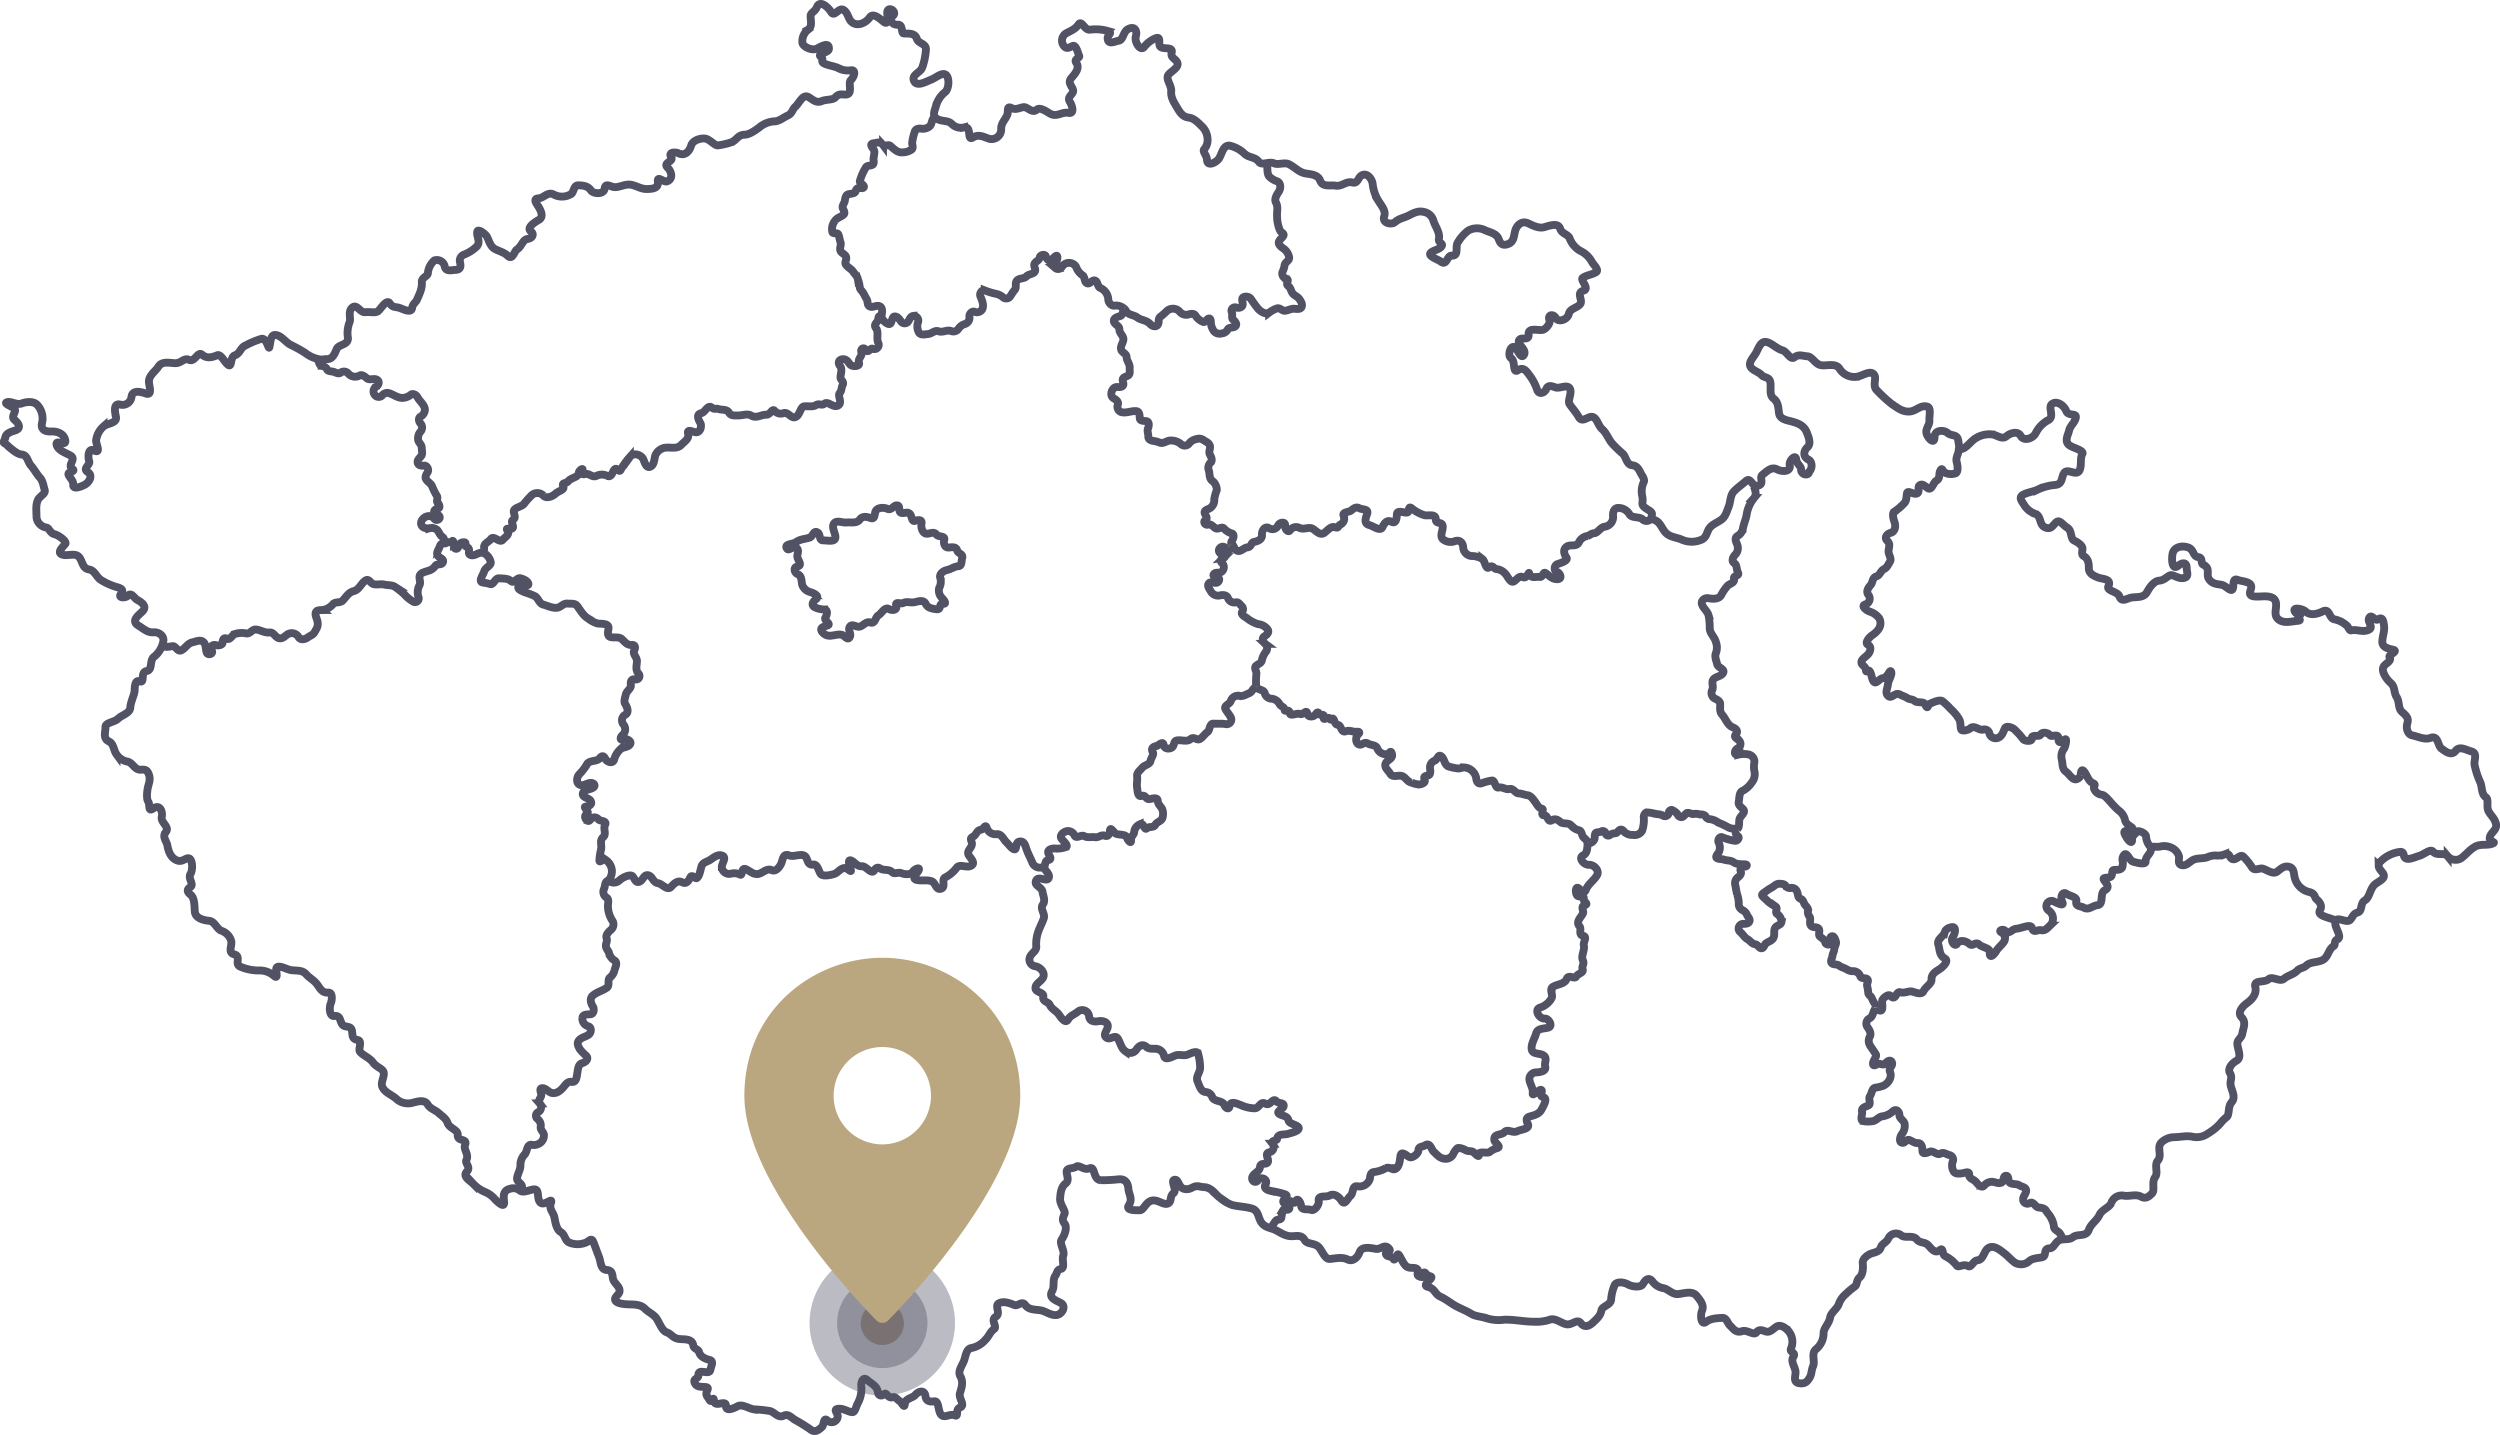 <svg xmlns="http://www.w3.org/2000/svg" width="635.917" height="364.993" viewBox="0 0 635.917 364.993">
  <g id="mapa" transform="translate(-1165.069 -2798.874)">
    <circle id="Ellipse_2" data-name="Ellipse 2" cx="5.5" cy="5.5" r="5.5" transform="translate(1384 3130)" fill="#baa67f" opacity="0.932"/>
    <circle id="Ellipse_3" data-name="Ellipse 3" cx="11.5" cy="11.5" r="11.5" transform="matrix(0.883, -0.469, 0.469, 0.883, 1373.947, 3130.619)" fill="#525265" opacity="0.387"/>
    <circle id="Ellipse_4" data-name="Ellipse 4" cx="18.5" cy="18.5" r="18.5" transform="matrix(0.883, -0.469, 0.469, 0.883, 1364.48, 3127.725)" fill="#525265" opacity="0.387"/>
    <g id="Kresba_1" data-name="Kresba 1" transform="translate(1569 3030.633)">
      <g id="Group_848" data-name="Group 848" transform="translate(-403 -230.759)">
        <g id="Country">
          <path id="Czechia" d="M215.864,8c-.416-.006-.78.226-1.014.832-.373.965-1.321,1.3-1.538,1.944-.269.8.635,2.988-.714,3.774a3.747,3.747,0,0,0-1.435,3.2c-.006,1.149,2.488,2.241,3.706,1.614.885-.456,3.148-1.868,3.049.053-.057,1.107-3.08,1.139-2.092,2,.63.551.391.543.4,1.166.017.856,2.6,1.1,3.865,1.64a5.336,5.336,0,0,0,3.372.668c1.467-.25.911,1.689.03,2.491-.831.757.744,3.743-1.447,3.676-1-.031-1.636-.258-2.5.718-.622.7-2.372.469-3.474.945-1.373.593-2.28-.41-3.33-1.025-1.478-.866-2.334,1.531-3.372,2.442-.738.647-.782,1.746-1.917,2.244-1.236.543-2.161,1.537-3.7,1.511a6.5,6.5,0,0,0-3.588,1.553c-1.091.8-2.511,1.813-3.759,1.826-1.66.018-2.052,1.524-3.379,1.944a18.438,18.438,0,0,1-3.4.775c-.721.058-2.057-1.563-3.136-1.728-1.3-.2-3.226.473-3.6,1.728-.447,1.5-1.565,2.759-3.186,2.024-.883-.4-2.733-.365-1.895.991.685,1.109-2.232,1.346-.915,2.635,1,.977,1.5,2.905-.178,3.5-.812.289-2.516-1.593-2.309.061.219,1.744-1.376,1.839-2.7,1.883-1.521.05-2.639-.781-4.029-1.074-1.669-.353-3.306.893-4.689.528-.929-.245-1.96-.961-2.126.437-.187,1.562-2.855,1.364-3.463.475-.814-1.191-2.06-1.282-3.258-1.306-1.122-.022-1.083,1.608-1.724,2.157a4.424,4.424,0,0,1-4.4.232c-1.576-.925-2.611.848-3.979.923-1.21.066-.789.9-.315,1.629.535.819,1.978,2.96.4,3.85-.981.554-3.243,1.976-2,2.935.95.735.3,1.758-.873,1.914-1.234.164-1.469,1.906-2.677,2.673-.749.476-1.082,2.845-2.4,1.58-.905-.871-2.182-1.142-3.193-1.69-1.183-.641-1.475-2-2-3.049-.411-.828-2.286-2.146-2.491-1.435-.352,1.219,1.008,2.586-.19,3.865a9.726,9.726,0,0,1-3.1,2,1.63,1.63,0,0,0-1.094,2.066c.178.834.209,1.8-1.124,1.853-1.214.049-2.595.564-2.84-1.074a2.037,2.037,0,0,0-2.612-1.321,5.039,5.039,0,0,0-1.625,3.216c-.019.852-1.651,1.087-1.538,2.366.136,1.536-.638,3.007-1.2,4.332-.351.833-1.1,1.055-1.268,2.157-.239,1.6-2.63.071-3.592-.106-.881-.162-1.407-.077-2.066-1.033-.84-1.219-2.162,1.229-2.988,1.952-.632.553-2.172.132-3.227.273-1.438.192-2.192-2.34-3.455-1.075-1.046,1.048-.149,2.773-.619,3.71A7.688,7.688,0,0,0,95.575,93c.068,1.844-2.349,1.512-2.878,2.795-.452,1.1-1.015,2.549-2.369,2.552s-1.027.256-2.309,0a8.4,8.4,0,0,1-3.4-1.64,38.723,38.723,0,0,0-3.767-2.066c-1.3-.77-2.41-2.491-3.9-2.43-1.171.048-1.094,2.312-1.386,3.159-.206.6-.654-2.453-2-2.187a22.836,22.836,0,0,0-4.063,1.7c-1.269.527-1.372,2.061-2.677,2.491-1.25.411-.716,3.069-1.644,2.495s-1.9-2.895-2.859-2.5c-1.282.523-2.623.909-3.831-.137-1.146-.991-1.832,1.985-3.334,1.3-1.3-.593-1.988.865-3.463.851-1.4-.013-3.382-.615-4.325.862-.794,1.245-2.353,2.172-2.419,3.755-.041,1,1.038,3.717-.782,3.1-1.338-.452-3.372-.963-3.645.8A2.3,2.3,0,0,1,37.6,109.9c-1.746-.406-1.294,1.956-1.044,3.106.372,1.714-2.185,1.612-3.151,2.464a5.679,5.679,0,0,0-1.891,3.558c-.05,1.026,1.41,3.463-.581,2.544-1.548-.715-1.493,1.9-1.173,2.768.333.906-1.789,1.82-.365,2.734s.343,2.681-.9,3.3c-.878.436-2.853,1.235-2.795-.049.064-1.4-1.567-2.311-1.166-2.946.266-.421,1.869-.458.919-1.147-1.37-.993,1.254-2.442-.562-3.417-1.219-.655-3.081-1.295-3.413-2.643-.4-1.623,2.612.708,2.168-1.28-.359-1.608-2.029-2.2-3.562-2.134-1.553.068-2.777-.515-2.293-2.267a5.144,5.144,0,0,0-1.12-4.359c-.9-1.167-2.856-.958-4.029-.524-1.333.493-2.638-.552-3.66-.334-1.282.273.991,1.061,1.61,1.549,1.052.829-1.018,2.012.213,3.007.827.669,1.838,2.035.243,2.612-.933.338-2.6.7-2.643,1.982-.742,1.778-.463.717.881,2.221.67.5,2.122,1.9,3.262,1.967,1.5.095,1.543,1.849,2.354,2.768.854.968,1.5,2.209,2.385,3.193.694.772.823,2.033,1.139,3.007.34,1.05-1.278,1.615-1.716,2.6-.622,1.393-.342,2.825-.368,4.169a2.954,2.954,0,0,0,2.544,2.848c.7.122.94,1.424,2,1.674,1.1.258,3.03,1.729,2.855,2.354-.113.405-2.378,2.15-1.014,2.776s3.388-.515,4.446.68c.876.989.838,2.891,2.472,3.155s1.886,2.014,3.227,2.772a16.135,16.135,0,0,0,3.6,1.64c.973.271,2.362.6,1.363,1.838-.849,1.051,1.151,1.1,1.739.456.912-1,1.668.647,2.362,1.021,1.095.591,2.673,1.637,1.375,2.95-.92.931-3.094,2.39-1.025,3.626,1.164.7,2.292,1.828,3.812,1.7,1.487-.124,2.988,1.054,2.426,2.658a6.526,6.526,0,0,1-2.153,3.474c-1.409.91-.341,3.446-2.028,3.729-1.655.278-.354,3.108-1.682,2.616-1.375-.51-1.293,1.582-1.356,2.442-.076,1.054-1,2.723-1.1,4.264-.1,1.42-2.159,1.846-3.129,2.81-.919.914-3.238.952-3.186,2.123.058,1.282-.764,2.859.926,3.668,1.191.57,1.144,2.244,1.891,3.258a4.167,4.167,0,0,0,2.707,1.826c1.443.253,1.865,2.186,3.478,2.081,1.017-.066,1.571-.034,2.028,1.166.557,1.465-.12,2.489-.323,3.827-.167,1.1-.247,2.536.178,3.129.528.734-.154,2.733,1.257,1.75,1.71-1.191,2.474.781,2.183,2.115-.328,1.507,2.111,2.525,1.037,3.862-1,1.239.191,2.292.4,3.44.276,1.522.883,3.3,2.643,3.843,1.141.354,2-.688,2.734-.608,1.039.114,1.142,2.968.5,3.987-.743,1.18,1.023,2.642-.061,3.36-1.008.668-.725,1.272.106,1.948.988.8.95,2.794,1.044,4.237.112,1.711,2.207,2.245,3.607,2.377,1.511.143,1.852,1.963,3.182,2.559a3.762,3.762,0,0,1,2.506,2.707c.147,1.272-.914,2.832.771,3.288,1.823.494-.055,2.494,1.523,3.117a11.916,11.916,0,0,0,4.56.972,5.58,5.58,0,0,1,3.9,1.268c1.219,1.141.647-.782.661-1.572.028-1.534,2.564-.013,3.645.182,1.4.254,2.912-.128,3.994,1.1.871.986,2,1.486,2.81,2.608.637.886,1.262,2.177,2.753,2.035,1.251-.119.988,2.033.706,2.654-.461,1.016-.427,3.467.869,3.3,1.7-.219,1.344,1.444,2.123,2.259.7.736,2.034.095,2.343,1.4.259,1.093-.147,2.15,1.473,2.445,1.255.229.135,2.306.547,2.916.644.954,2.541,1.607,3.4,2.855.631.915,1.819,1.281,2.43,2,.9,1.064-.71,2.874-.076,4.207.7,1.477,2.442,1.962,3.615,3.068a4.417,4.417,0,0,0,4.215.877c1.191-.288,2.909-.867,3.732.554.571.987,1.923,1.349,2.757,2.115s1.87,1.364,2.267,2.536c.462,1.365,2.653,1.7,2.567,2.984-.129,1.925,2.618.708,1.845,2.666-.412,1.044,1.079,2.373.361,3.736-.452.858,1.193,1.8.137,2.935-1.223,1.311.8,2.323,1.549,3.076a8.725,8.725,0,0,0,3.292,2.225,6.8,6.8,0,0,1,2.293,1.766c.691.673,2.583,2.573,2.309.486-.184-1.4-.2-2.752,1.519-3.159a2.656,2.656,0,0,1,2.552.486c.932.636,2.413-.249,3.52-.334,1.587-.122.6,2.329,1.64,3.341,1.064,1.038,3.289-1.6,2.688.133-.558,1.617.621,2.291.888,3.653.247,1.26.5,3.057,1.606,3.721,1.222.735.963,2.251,2.343,2.749a5.563,5.563,0,0,0,4.264-.156c.554-.288,1.223-1.2,1.663-.133.528,1.286.959,2.582,1.466,3.858.484,1.217.342,3.237,1.974,3.337,1.448.09,1.393,1.141,1.572,2.157.22,1.252,1.846,1.991,1.678,3.315-.088.7-1.022,1.216-1.128,1.834-.208,1.215,2.292,1.411,3.5,1.443,1.461.039,3.027,0,4.12,1.132.909.941,2.252,1.4,3,2.582s1.354,2.981,2.483,3.387c1.3.467,1.5,1.453,3.117,1.693,1.245.185,3.391-.207,3.668,1.656.131.883,1.3.994,1.435,1.576.306,1.3,1.565,1.805,2.768,2.126,1.1.295.314,1.583.159,2.453-.29,1.636-3.152-.6-3.072,1.507.033.862-1.635.738-.79,2.119.9,1.475,3.867.022,3.068,1.64-.592,1.2.007,1.469.494,2.343.686,1.234,1.055-1.2,1.208.285.2,1.924,3.089-.435,3.045,1.337-.04,1.592,2.15.5,3.03.046,1.109-.578,2.8.624,4.036.816a36.247,36.247,0,0,1,4.139.433c1.251.345,2.044,1.907,3.558,1.162,1.009-.5,1.8.428,2.7,1.033a44.714,44.714,0,0,1,3.972,2.449c1.174.974,2.1.2,2.965-.566.582-.516.356-2.662,1.424-1.663a1.537,1.537,0,0,0,2.6-1.234c-.112-.784-1.248-1.688.273-1.762,1.393-.067,2.591.931,3.531.858.617-.047.851-1.356,1.242-2.145a7.632,7.632,0,0,0,.968-4.226c-.178-1.229.421-2.771,1.5-1.788,1.058.96,2.507,1.468,2.715,3.14.075.6.691,1.236,1.648.4.548-.477.926,1.2,2.031.843.834-.273,1.262.658,1.785.926.586.3,1.29,2.145,1.375.775.089-1.434,1.978-1.48,2.612-2.248.9-1.093,2.43-1.422,2.639.262.145,1.167.937,1.52,2.221,1.317,1.248-.2.936,2.409,1.712,3.338.94,1.125,2.219-.329,3.573.247,1.008.428.014-1.521,1.28-2.016,1.492-.584-.441-2.275,0-3.695.42-1.363.924-2.8.064-4.3-.678-1.181.434-2.6.919-3.8.463-1.154.569-3.185,1.974-3.345a6.343,6.343,0,0,0,3.52-2.107c.87-.827,1.14-1.971,2.195-2.711.875-.614-.984-2.273.429-3.136,1.339-.818-.355-2.737.74-3.376,1.215-.709,2.789-.063,4.032.414.909.349,1.867-1.22,2.76.019.915,1.268,2.536,1.079,3.938,1.333,1.341.243,2.737,1.5,4.257,1.131,1.127-.272,2.229-2.131.911-2.947-1.144-.708-3.371-1.232-2.29-3.11.671-1.165.009-2.8.824-3.926.508-.7.287-1.435,1.424-1.7,1.087-.258.161-2.357.566-3.372.472-1.183-1.082-3.129-.414-4.086.766-1.1,1.506-3.1.767-4.033-.722-.913-.428-1.595-.03-2.464.374-.818-1.237-2.442-1.124-3.919.1-1.342.231-2.952,1.4-3.85.957-.736.339-1.907.266-2.851-.1-1.294,1.556-.795,2.43-1.432.781-.569,1.911,1.017,3.368.429,1.575-.635.807,2.9,2.92,3.019a40.386,40.386,0,0,0,4.648-.243c1.583-.086,2.232.967,2.339,2.43.1,1.376,1.152,2.582.14,4.12-.993,1.511,1.866,1.3,2.738,1.337,1.036.047,1.533-2.2,3.2-2.48,1.593-.264,3.157,1.5,4.215.611.723-.611.211-1.713,1.192-2.495,1.029-.82-.991-3.3.346-3.4,1.008-.081.9,2.056,2.438,2.347,1.8.341,2.125-1,3.778-.646s1.554.01,2.665.627,1.589,1.571,2.582,2.255a9.779,9.779,0,0,0,3.125,1.853c1.618.39,3.327.415,4.936.873,1.748.5,1.612,2.231,2.4,3.451.945,1.471,2.439,1.427,3.717,2.069,1.223.615,2.33,1.47,3.831,1.534,1.225.052,2.7-.522,3.516.957.679,1.231,2.561.622,3.683,1.906.859.983,1.5,3.038,2.768,2.924,1.517-.136,3.057-.57,4.549.156,1.236.6,2.478-.48,2.988-1.872.583-1.589,2.777-1.074,4.165-.843,1.186.2,2.111-1.3,3.2-.209,1.182,1.189-1.321.748-.528,1.773.43.556,1.388.218,1.777,1,.347.7.854-1.206,1.151-1.185.47.034,1.07,2.074,2,2.943.958.893,2.212.155,2.908.843.611.6-.662,1.575.839,1.955,1.2.3.422-.859.775-1.063.532-.309.53.655,1.636.889,1.506.318-2.493,2.27-.509,2.726,1.744.4,1.695,1.83,3.178,2.495,1.346.6,2.595,1.66,3.96,2.4,1.261.683,2.565,1.152,3.858,1.944,1.255.769,2.82.668,4.184,1.219a10.314,10.314,0,0,0,4.237.277c2.472-.058,4.96.5,7.389.516a10.933,10.933,0,0,0,4.154-.513c1.259-.5,2.67.718,4.006,1.116,1.629.486,2.874-1.524,3.877-.251,1.022,1.3,2.233.715,3.19-.224.918-.9,1.809-1.569,2.085-3.057.2-1.074,2.49-1.291,2.46-2.855a11.49,11.49,0,0,1,.813-3.357c.322-1.124,2.273-1.042,3.527-.315.953.552,3.174.819,3.687-.057.623-1.063,1.461-2,2.476-.748a4.245,4.245,0,0,0,2.825,1.728c1.193.218,2.239,1.695,3.846,1.488,1.4-.18,3.467-.877,4.553.44.874,1.062,2.027,2.412,1.375,3.854-.438.968-.336,3.886,1.116,2.749,1.062-.832,2.768-.918,4.1-.972,1.027-.041,1.335,1.419,1.895,1.929.789.718,1.486,2,3.087,1.451,1.278-.436,3,1.161,3.63.342.824-1.076,1.715-.417,2.529-.228,1.142.265,1.988-1.047,2.855-1.39.89-.352,2.158.413,2.95,1.447a4.263,4.263,0,0,1,.52,4.139c-.589,1.248,1.413.918.52,2.309-.7,1.086.557,2.619.6,3.74s-.758,2.676,1.044,2.9c1.549.193,2.065-.633,2.628-1.583.406-.686.363-1.819.782-2.741.574-1.263-.545-3.244.733-4.34a5.214,5.214,0,0,0,1.94-4.082c.03-1.316,1.414-2.48,1.655-3.96.212-1.3,1.74-2.161,2.195-3.383a5.765,5.765,0,0,1,1.8-2.609,18.014,18.014,0,0,1,2.24-1.88c.706-.43.428-1.618,1.23-2.3.863-.734.992-2.3.847-3.683-.115-1.1,1.2-2.056,1.978-2.373.93-.378,2.248-.435,2.631-1.667.291-.937,1.364-1.169,1.9-2.21a2.118,2.118,0,0,1,3.3-.813c1,.805,2.975-.168,3.888.98.815,1.024,1.854.633,2.734,1.329.818.648,1.759,2.6,3.216,1.4.9-.736.46,1.145,1.34,1.572a8.531,8.531,0,0,1,2.958,2.43c.407.542,1.719-.547,2.795.08.93.542,1.241-1.348,2.51-1.477,1.6-.163,1.514-2.658,2.984-3.254,1.279-.519,2.674.655,3.736,1.469s1.781,1.766,2.848,2.472a3.136,3.136,0,0,0,3.311-.262c.914-.983,2.237-.876,3.5-1.181,1.307-.316.1-2.21,1.971-2.282,1.013-.039,1.324-1.537,2.415-2.039,1.063-.489,2.457.045,3.5-.809,1.124-.916,3.324.06,3.983-1.83.538-1.541,2.067-2.356,2.726-3.824.591-1.316,2.465-1.833,2.984-2.981a2.808,2.808,0,0,1,3.387-1.864c1.432.158,2.9-.489,4.207.224s2.158-.2,2.795-.851c.76-.777-.151-2.878.775-4.116.866-1.158-.3-3.037.683-4.207,1.153-1.369-.3-3.287.851-4.556a4.742,4.742,0,0,1,3.311-1.4c1.6-.025,3.21-.449,4.648-.118a4.92,4.92,0,0,0,3.934-.82,13.281,13.281,0,0,0,3.174-2.582,8.666,8.666,0,0,1,1.595-1.591c.766-.61.249-2.621,1.253-3.767,1.138-1.3.047-2.908-.235-4.3-.236-1.164.53-1.938-.175-3.129-.619-1.046.348-2.422,1.633-3.129,1.52-.837.289-2.927.243-4.313-.037-1.1,1.077-1.427,1.264-2.616.225-1.429,1.067-2.824-.2-4.15-1.072-1.121.089-2.631,1.28-3.508s2.677-2.2,2.214-4.245c-.422-1.861,2.266-.939,3.394-1.929.977-.856,2.828.8,3.9-.1,1.1-.93,2.388-1.035,3.394-2.077.685-.71,1.594-.612,2.312-1.3,1-.959,2.809-.731,4.116-1.382,1.459-.727,1.481-2.762,2.814-3.543.549-.321-.008-1.307.911-1.7,1.452-.622-.673-2.857-.486-4.374.222-1.8,2.842.373,3.767-.588.7-.729.716-1.553,1.944-1.906s.568-2.346,1.8-3.064c1.2-.7,1.277-2.763,2.385-3.9.881-.9,2.857-1.452,2.4-2.688-.241-.657-1.243-1.349-1.257-2.191a1.47,1.47,0,0,1,.5-1.154,8.572,8.572,0,0,1,4.222-2.293c.877-.137,1.441-.388,1.678.778.349,1.717,2.692.447,3.854.137,1.186-.317,2.894-1.9,3.55-1.113,1.017,1.221,2.853.082,3.744,1.181a2.656,2.656,0,0,0,3.417.52c1.28-.939,2.133-2.146,3.569-2.954,1.46-.821,3.125-.167,4.519-.813.906-.42-.9-.36-.809-1.4.128-1.416,2-1.989,1.58-3.63-.369-1.449-1.336-2.1-1.895-3.182-.59-1.148.129-2.963-.657-3.516-1.2-.842-.907-2.582-1.42-3.793a20.833,20.833,0,0,1-1.469-4.473c-.211-1.192.9-2.984-.873-3.436-1.236-.314-2.92-1.453-3.922-.148-1.125,1.465-2.683.1-3.6-.535-1.027-.719-.787-3.492-2.821-2.73-1.491.558-3.164-.358-4.629-.646-1.229-.241-1.632-1.895-1.238-3.125.441-1.377-.516-2.051-1.435-2.912-.944-.884-.555-2.58-1.306-3.729-.77-1.177-.3-2.49-1.511-3.565-.908-.805-2.429-2.766-1.842-4.059.438-.965,2.233-1.41,1.538-2.555-.315-.519,2.5-1.51.851-1.861-1.189-.252-2.753-.575-2.673-2.157.069-1.371.646-2.66.425-4.04-.139-.866-.242-2.354-1.561-1.481-.775.513-1.675-1.649-2.248-.3-.441,1.035,1.4,2.357-.254,3.007-1.451.57-2.851-.23-4.226.061-.63.133-.682-.873-1.31-1.314a6.562,6.562,0,0,0-3-1.485c-1.427-.228-1.142-2.927-3.007-2.009-1.319.65-3.164,1.129-4.317.03-.773-.737-3.7-1.326-2.628.2.309.438,1.937.292,1.006.847-1.028.613,1.217,1.177-.589,1.333-1.591.137-3.51.746-4.837-.5-1.362-1.275.081-3.293-.725-4.731-.768-1.37-3.146-.964-4.461-.961-1.7,0-2.28-.316-1.739-1.781.784-2.124-2.07-1.969-3.4-2.491-1.2-.469-.925,1.349-1.116,2.123-.342,1.378-1.773-.672-2.893-.847-1.337-.208-2.525-.271-3.292-1.591-.669-1.15.548-2.6-1.371-3.531-.728-.354-.035-1.783-1.245-1.917-1.416-.157-1.1-1.913-2.54-2.438-1.626-.592-3.549-.165-3.983,1.416-.307,1.119-.321,4.6,1.371,3.227,1.087-.882,2.19-.975,2.179.554-.008,1.085.763,2.369-.93,2.578-1.327.164-2.568-1.021-3.311-.706-.888.376-1.466,1.256-2.779,1.356-1.273.1-2.364,1.619-3.026,2.833-.861,1.577-2.465,1.249-3.934,1.454-1.217.17-2.536,1.4-3.163-.342-.431-1.2-3.339-1.324-2.772-2.529.9-1.912-1.53-1.807-2.54-2.187-1.055-.4-2.436-.961-2.434-2.358,0-.911-.007-2.4-1.283-3.11-.645-.358-.389-1.033-.33-1.895.045-.669-.988-1.549-2.1-2.054-1.032-.469-.528-2.557-1.762-3.281-1.082-.634-1.919-2.107-2.734-1.458-1.02.812-1.294,2.087-2.985,1.337-1.491-.661-.858-2.911-2.476-3.417a5.4,5.4,0,0,1-2.92-2.472c-.609-.913-1.279-1.768-.061-2.419,1.065-.569,2.446-.7,3.63-1.257a12.9,12.9,0,0,1,4.424-1.189c1.944-.143,1.569-1.856,2.263-2.977.92-1.486,3.234,1,4.017-.851.541-1.275.015-2.9.668-4.07.479-.862-2.146-1.442-3.2-2.13-1.505-.986-.449-2.626-.159-3.858.3-1.274,1.642-2.157,1.712-3.414.056-1-1.949-.168-2.46-1.519-.5-1.325-2.335-2.722-3.584-1.8-1.22.9.819,3.316-1.1,4.2a7.516,7.516,0,0,0-3.121,3.33c-.695,1.265-2.964,2.076-3.786.592-.732-1.322-2.647-.714-3.6.1-1.168,1-2.5-.391-3.793-.478a6.654,6.654,0,0,0-3.96.938c-1.164.7-1.815,1.768-2.9,2.464-1.927,1.232-1.186-1.666-1.921-2.62-.58-.752-1.6-.4-2.426-1.147s-3.3-.912-3.307,1.094c-.01,1.915-1.52.416-1.944-.672-.567-1.455.734-2.264.638-3.6-.076-1.05.508-3.171-.516-3.5-1.7-.547-2.854,1.152-4.579,1.245-1.86.1-3.185-1.065-4.526-1.955a35.136,35.136,0,0,1-3.653-3.36c-1.336-1.2-.086-2.988-.744-3.994-.941-1.438-3.066.337-4.64.49a4.461,4.461,0,0,1-4.158-2.016c-.915-1.537-3.069-.8-4.534-.923-1.706-.138-2.362-2.233-3.725-2.3-1.185-.056-2.072-.636-3.3.285-.978.734-1.883-1.491-2.988-1.792-1.557-.425-2.836-1.973-4.241-2.145-1.312-.161-1.886,1.639-2.472,2.734-.561,1.049-1.861,2.25-1.519,3.341.364,1.164,2.117,1.45,2.969,2.411.582.657,1.839.381,2.134,1.614.348,1.453-.39,3.332.862,4.306s1.186,2.4,1.386,3.759c.229,1.549,2.068,1.76,3.307,2.1,1.528.424,3.043,1,3.74,2.734.506,1.256,1.151,2.92.182,3.789-1.056.947-1.148,2.474.239,3.144,1.028.5,1.054,2.264.213,3.057-.094,1.189-2.088.9-2.077-.558.007-.883-1.094-1.342-1.23-2.544-.169-1.488-1.877.34-1.663,1.4.371,1.844-2.006,1.77-3.151,1.154-1.541-.828-2.673.517-3.736,1.318-.991.747.56,2.32-1.143,2.81-1.607.462-1.8-2.338-3.125-1.158-1,.892-2.095,1.627-3.026,2.6-1,1.043-.834,2.616-1.348,3.9-.46,1.149-.757,2.47-1.815,3.269-1.163.879-2.718,1.284-3.379,2.715-.453.98-.641,2.033-1.876,2.48a6.256,6.256,0,0,1-4.716-.019c-1.462-.709-3.168-.6-4.355-1.974-.867-1-1.275-2.431-2.472-2.977-.731-.333-1.143-.49-.9-1.466.281-1.145-2.509-1.479-2.43-2.916a5.1,5.1,0,0,0-.046-1.845,5.645,5.645,0,0,1,.4-3.558c.27-.478-.215-1.312-.532-1.811-.515-.814-.9-2.333-2.453-2.449-1.37-.1-1.556-2.2-2.32-2.886a31.61,31.61,0,0,1-2.692-2.593c-1.033-1.208-1.438-2.677-2.65-3.751-1.016-.9-1.317-3.146-2.692-3.083-1.1.051-2.36,1.565-3.224.023-.663-1.183-1.657-2.247-2.32-3.254-.55-.835.658-2.759.114-3.884-.625-1.292-2.61.028-3.687-.361-.969-.35-1.912-.711-2.369.452-.345.878-1.822,1.569-2.309.121a12.663,12.663,0,0,0-1.883-3.588c-.669-.887-1.483-2.33-2.916-1.394-1.592,1.04-.589-2.22-1.823-3.038-1-.661-.1-3.6,1.052-2.688.649.511,1.493,3.207,2.252,1.788s-2.181-2.76-1.116-3.839c.606-.613,2.405.33,2.271-1.242-.167-1.955,2.434-.964,3.554-1.2.877-.182,2.046-1.7,1.769-2.423-.57-1.489.965-1.779,1.64-.547.6,1.089,2.932.454,3.281-1.154.29-1.336,2.235-1.479,2.916-2.491s-1.118-2.8.786-3.36c1.708-.5-.91-2.71-.175-3.265.854-.646,2.249-.791,3.307-1.378,1.028-.571-.555-1.92-.942-2.628a6.5,6.5,0,0,0-3-2.867,6.121,6.121,0,0,1-2.734-3.285c-.473-.983-1.931-1-2.392-2.4-.518-1.567-2.782-.68-4.086-.323-1.324.362-2.839-.428-4.059-1-1.487-.7-2.725.329-3.2,1.652-.441,1.226-.234,2.969-1.8,3.588-1.453.576-2.048-.019-2.464-1.192-.527-1.484-2.234-1.72-3.493-2.29a4.543,4.543,0,0,0-4.249.095,10.219,10.219,0,0,0-2.673,3.038c-.744,1.064.413,3.446-1.534,3.334-1.213-.07-1.214,2.686-2.779,1.526-.852-.631-3.511-1.414-2.51-2.316.712-.642,2.476-.808,2.8-1.788.2-.611-.973-.654-.775-1.7.3-1.6-.906-3.064-1.4-4.583a3.05,3.05,0,0,0-2.385-2.24c-1.542-.417-2.75.333-4,.949-1.136.559-2.368.713-3.391,1.629-.844.756-3.351.324-2.734-1.466.469-1.361-.665-2.652-1.375-3.789a10.021,10.021,0,0,1-1.56-4.389c-.133-1.333-1.491-3.183-2.973-2.123-.761.545-.853,2.022-2.164,1.69-1.678-.425-2.638,1.09-4.325.8-1.36-.23-3.275.465-3.907-1.287-.543-1.5-2.328-1.6-3.683-1.811-1.67-.256-2.823-1.656-4.276-2.362-1.105-.537-2.689.25-3.736-.205-1.374-.6-3.088.682-3.9-.4-.993-1.328-2.492-.946-3.687-2.1a7.954,7.954,0,0,0-3.611-1.978c-1.737-.37-2.061,2.011-2.783,3.163-.7,1.11-3.033,2.283-3.1.425-.04-1.131-1.226-2.162-.706-2.711a3.61,3.61,0,0,0,.843-2.662,4.769,4.769,0,0,0-1.473-3.193c-1.059-1.029-1.991-2.036-3.41-2.206-1.494-.179-2.24-1.459-2.908-2.593-.757-1.286-1.6-2.511-1.451-4.135.129-1.393-1.541-3.136-.676-4.188.785-.955,2.915-1.928,2.142-3.25-.481-.823-1.67-1.075-1.352-2.339.454-1.8-2.582-.523-3.038-1.762-.326-.886.376-2.545-1.215-1.823a7.036,7.036,0,0,0-2.734,2.126c-.986,1.242-2.546-1.288-2.126-2.7.407-1.373-.249-2.715-1.952-1.838-1.319.68-1.208,2.778-2.411,2.962-.933.143-2.786,1.22-2.806-.695-.008-.73,1.342-1.338.076-1.769a11.174,11.174,0,0,0-4.632-.33c-1.318.126-2.05-2.511-2.855-1.337-.829,1.209-1.883,1.555-3.038,2.187a2.172,2.172,0,0,0-.623,3.357c.793.87,1.507.159,2.225-.087.823-.282,1.226,1.681,1.6,2.5.3.644-1.475.747-.714,1.826.95,1.346-.395,2.816-1.215,3.767-1.09,1.263.052,2.014.365,3.038.363,1.188-1.7,1.663-.794,3.1.515.817,1.349,3.145-.422,2.795-1.572-.311-2.875,1.127-4.507.251-1.026-.551-2.626-1.825-3.539-1.033-1.095.95-2.311-.705-3.212-.672-.954.035-2,.831-3.14.239-1.263-.658-.841.635-1.033,1.451-.289,1.229-1.7,2.291-1.625,3.865a2.461,2.461,0,0,1-2.893,2.536c-1.429-.415-2.744-1.338-4.291-.38-1.662,1.03-.148-2.907-2.248-2.552a3.288,3.288,0,0,1-3.159-.911c-.918-.906-2.248-.563-3.524-1.154-1.7-.788-.7-2.361-.437-3.512a6.777,6.777,0,0,1,2.339-3.448c.932-.812,1.133-3.69.1-4.389-.971-.659-2.521.825-3.751,1.28-1.145.423-3.523,1.885-4.272.372-.792-1.6,1.468-2.114,2.02-3.36a16.916,16.916,0,0,0,.953-4.389c.3-1.886-1.83-1.7-2.263-2.977-.564-1.662-2.113-1.309-3.36-1.412-.732-.061-.115-2.3-1.477-2.221s-2.481-1.1-1.276-2.248c1.245-1.185-1.439-2.695-1.443-.8,0,.911.508,3.414-.953,2.263-.985-.776-2.607-2.344-3.5-1.078-.923,1.312-2.736,2.217-4.165,1.466-1.34-.7-1.224-2.524-2.434-3.33-1.3-.866-2.327,1.977-3.235.478C217.938,9.18,216.78,8.014,215.864,8Z" transform="translate(-8 -8)" fill="none" stroke="#525265" stroke-width="2"/>
        </g>
        <g id="Regions" transform="translate(40.374 28.812)">
          <path id="TZ" d="M4548.266,1789.874c-.963-.441-1.985-.65-2.95-1.052-.817-.34-1.471-.781-.932-1.673.593-.982-.209-2.066-.949-2.66-.564-.453-.2-1.5-2.061-1.883a4.914,4.914,0,0,1-3.5-3.733c-.239-1.006-.118-2.352-1.5-2.649-1.281-.275-2.071.626-2.991,1.284-1,.713-2.421-.4-3.523-.77-.931-.31-2.162.756-2.878-.418a15.438,15.438,0,0,0-2.05-2.57c-.854-.891-1.659.678-2.667.583s-.83-1.749-2.039-1.3a5.156,5.156,0,0,1-2.456.334,4.942,4.942,0,0,0-2.123.469c-1.046.361-2.329.159-3.374.569-1.016.4-1.776,1.631-3.021,1.434s-.657-1.521-.8-2.3a3.489,3.489,0,0,0-1.8-2.1,4.34,4.34,0,0,0-2.887-.364c-.9.225-1.8-.069-2.7.143" transform="translate(-3995.508 -1585.575)" fill="none" stroke="#525265" stroke-width="2"/>
          <path id="BM" d="M3598.717,1735.032a1.041,1.041,0,0,0-.034,1.825c.621.393-.117,1.382-.821,1.19a13.844,13.844,0,0,1-3.088-.87c-.628-.341-1.256.61-.984,1.264a2.815,2.815,0,0,1,.024,2.632c-.3.391-.958,1.136-.375,1.432.516.261,1.163.141,1.724.346.793.289,1.726.132,2.433.646.881.641,2.027.483,3.046.566.662.054.252.748-.316.518s-1.156.605-.9,1.208c.316.734-.342,1.316-.888,1.727a1.84,1.84,0,0,0-.469,1.854c.138.755.257,1.52.441,2.261a8.085,8.085,0,0,1,.439,2.327,1.673,1.673,0,0,0,.9,1.714,2.34,2.34,0,0,1,1.2,1.264c.242.522.887,1.066.576,1.682s-1.075.555-1.651.574a1.182,1.182,0,0,0-.757,1.981c.718.591,1.142,1.474,1.981,1.941.656.365,1.068,1.161,1.874,1.252.72.081.958.952,1.564,1.029.688.088.751-.87,1.2-1.224.6-.474,1.453-.625,1.876-1.334.534-.894-.1-2.129.679-2.88.43-.417,1.255-.505,1.393-1.2a2.374,2.374,0,0,0-1.144-2.121c-.539-.437.3-1.4-.32-1.849a10.654,10.654,0,0,1-1.985-1.33c-.42-.476-.977-.842-1.36-1.338s.388-.827.73-1.1a11.071,11.071,0,0,1,1.648-1.075c.615-.328,1.1-.995,1.921-.956.6.029,1.279.01,1.628.587a1.322,1.322,0,0,0,1.452.451,1.46,1.46,0,0,1,1.381.912c.333.635.127,1.6.964,1.9.717.262.719,1.1,1.167,1.609.356.406.793.828.688,1.433a1.7,1.7,0,0,0,.328,1.375c.55.675-.155,1.751.456,2.436.51.572,1.524.119,1.963.792.389.6-.264,1.478.332,1.972.5.411,1.158.746,1.305,1.453.12.578,1.124.816,1.392.166.222-.538-.428-1.286.121-1.644.671-.437,1.061.745,1.2,1.263.173.663-.366,1.271-.417,1.955-.045.6-.417,1.13-.478,1.74-.054.541-.512,1.119-.264,1.629.345.71,1.348.305,1.955.781s1.394.6,2.033,1.014a2.8,2.8,0,0,0,1.663.406,1.937,1.937,0,0,1,1.718,1.318c.3.719,1.293.29,1.747.7.491.442-.166,1.147-.021,1.709a11.261,11.261,0,0,1,.292,1.79c.052.56.63.8.865,1.255a8.526,8.526,0,0,0,.78,1.517,1.26,1.26,0,0,1,.365,1.022" transform="translate(-3197.96 -1554.001)" fill="none" stroke="#525265" stroke-width="2"/>
          <path id="EM" d="M3576.149,1018.032c.347.92.784,2.124.038,2.958a8.742,8.742,0,0,0-1.9,4.338c-.222,1.217-.776,2.344-.959,3.566a2.835,2.835,0,0,1-1.419,1.8c-.786.566-.233,1.494.016,2.207a2.376,2.376,0,0,1-.52,2.49c-.531.512-1.04,1.621-.3,2.118.83.557.564,1.64.966,2.363.584,1.051-1.186.736-.979,1.605.25,1.046-.972,1.274-1.572,1.765a12.334,12.334,0,0,0-1.774,2.588c-.714.974-2.144.817-3.224.64-.93-.152-1.943.656-1.558,1.644s1.341,1.644,1.653,2.7a16.825,16.825,0,0,1,.3,3.442c.1,1.246,1.235,2.1,1.542,3.307a4,4,0,0,1,.063,2.776c-.448.932.072,1.994.295,2.947.219.932,2.212,1.2,1.413,2.33-.569.8-1.829.771-2.395,1.531-.543.729.108,1.756-.263,2.62a1.661,1.661,0,0,0,.428,2.105c.612.369,1.548.639,1.569,1.5.023.927-.2,1.943.509,2.734.931,1.04,1.337,2.676,2.74,3.222.738.287,1.45.965.764,1.735-.746.837.443,1.155.876,1.682a1.243,1.243,0,0,1-.4,1.9c-.806.342-1.191,1.865.1,1.624a5.891,5.891,0,0,1,2.769-.015,1.865,1.865,0,0,1,1.332,2.083,5.362,5.362,0,0,0,.013,2.117,3.341,3.341,0,0,1-.7,2.946,6.211,6.211,0,0,1-2.211,2.025c-1.052.408-.843,1.853-1.063,2.806-.228.988.748,1.4,1.207,2.028s-.4,1.363-.791,1.919c-.636.912.018,2.179-.758,3.026" transform="translate(-3171.322 -924.12)" fill="none" stroke="#525265" stroke-width="2"/>
          <path id="ET" d="M3970.736,1037.231a4.232,4.232,0,0,1-1.084-2.544c.018-.957-2.1-1.824-2.44-1.222-.365.654-1.162.889-1.126,1.987.041,1.252-1.01.111-1.365-.529-.372-.672-1.225-1.894.122-1.7.766.109,1.994-.38,1.033-1.033-.826-.561-1.451-.945-1.646-2.028a4.08,4.08,0,0,0-1.649-2.25,26.136,26.136,0,0,1-2.172-2.283c-.585-.607-1.331-1.563-2.065-1.64a2.36,2.36,0,0,1-1.944-1.58c-.2-.505.661-.991-.246-1.355-1.241-.5-1.513-2.114-2.323-3.035-.682-.775-.782.409-.82,1.032a1.568,1.568,0,0,1-1.285,1.033c-1.017-.059-1.629-1.372-2.493-1.988-.972-.693-.784-2.038-1.033-3.1a3.1,3.1,0,0,1,.547-2.673c.407-.542.852-2.73.3-2.43-.281.154-1.715,1.614-1.679-.117.033-1.6-1.725-.342-2.131-.9-.508-.7-2.024-1-2.441-.143-.308.634-2.318-.191-2.211.906.091.928-1.709.732-2.171.255a18.277,18.277,0,0,0-2.378-2.632c-.573-.4-1.965-.958-2.329-.12s-.718,1.957-1.625,2.325a1.632,1.632,0,0,1-2.279-1.032,1.288,1.288,0,0,0-1.713-.99c-.933.178-2.184-1.239-3.139-.368-.6.543-2.1.781-2.312.344-.3-.641-.047-1.8-.58-2.72a11.006,11.006,0,0,0-2.115-2.523,16.891,16.891,0,0,0-2.107-2c-.76-.476-2.388.338-3.179.661-.532.218-.49,1.8-1.227.141-.357-.8-2.034-.281-2.6-.809s-1.305-.364-1.912-.771c-.555-.373-1.188-.529-1.931-.926-1.238-.661-2.075,1.331-3.031.3-.742-.8-.069-1.868.009-2.793.1-1.138,1.105-2.4.855-3.205-.314-1.01-.894,1.538-2.113,1.556-.687.01-1.55,1.29-2.063,1.079-.814-.334-.707-2.051-1.3-2.832-.457-.606-.909.656-.972-.365-.046-.747-.84-1.074-1.047-1.56-.487-1.142,1.249-1.727,1.827-2.687.391-.65.663-1.65-.26-2.145-.811-.434.149-1.7.976-2.34a5.979,5.979,0,0,0,1.724-1.6,2.61,2.61,0,0,0,.17-2.772,4.8,4.8,0,0,0-2.475-1.722c-.666-.236-2.349-1.425-1.021-1.828a1.518,1.518,0,0,0,.721-2.435c-.632-.911.005-1.8.607-2.49.555-.637.41-1.884,1.427-2.177.949-.273,1.039-1.428,2.034-1.9.674-.321,1.044-1.219,1.448-1.85.518-.809-.464-1.811-.358-2.819.1-.932.482-1.721-.358-2.521-.757-.721-.144-1.729.9-2,1.07-.274,1.365-1.614.969-2.722-.28-.784-.7-2.34.011-2.694a13.525,13.525,0,0,0,2.244-1.9c.9-.721.723-1.76.912-2.734.16-.829,1.429.168,2.231.112,1.228-.086.4-1.607.906-2.074.722-.669,1.4.109,2.117.618,1.069.761,1.386-1.385,2.207-1.844,1.1-.614.538-1.689,1.035-2.613.485-.9.631.2,1,.475a3.566,3.566,0,0,0,2.954.2c.61-.444.453-1.924.211-2.78-.354-1.248.52-2.137.52-3.287,0-.2.068-.4.061-.6" transform="translate(-3465.06 -851.644)" fill="none" stroke="#525265" stroke-width="2"/>
          <path id="EZ" d="M3927.038,1813.479c-.045.5.382.411.713.579,1.56.794.737-1.882.963-2.512.179-.5,1.539-1.7,2.09-1.105,1.374,1.481,1.333-1.251,2.491-.911,1.126.331,2.147-.393,2.977-.182,1.035.262,2.444.937,2.944-.116.515-1.085,2.059-1.866,2.021-2.9-.065-1.792,1.6-2.231,2.568-3.063.821-.7,1.752-1.808.8-2.345-1.44-.812-1.238-2.284-1.644-3.546-.4-1.233,1.208-2.014,1.573-2.918a1.9,1.9,0,0,1,1.49-1.4c1.773-.618,1.191,1.631.636,2.434-.707,1.022.5,2.608,1.076,1.7.772-1.216,2.4-.625,3.119.035.939.863,1.517-.8,2.571.215.728.7,2.7.814,2.623,1.879-.135,1.922,1.14.614,1.653-.284.6-1.047,2.144-2.075,2.216-3.022a1.773,1.773,0,0,0-.769-1.648c-1.149-.516.282-1.017.748-.53,1.125,1.176,1.74-.389,2.923-.47,1.314-.09,3.627-1.3,3.938-.263.456,1.528,1.4.466,2.259.628,1.159.219,1.618-.453,2.334-1.143a2.467,2.467,0,0,0-.335-3.874,1.34,1.34,0,0,1,1.073-2.4c.714.307,3.07,1.638,2.409.259-.578-1.206,0-2.856,1.126-2.067.842.588,2.681.712,2.445,1.872-.283,1.391,1.107,1.177,1.811,1.585,1.4.81,2.214-.447,3.551-.575,1.73-.166.51-3.1,1.866-3.8,1.959-1.011-.706-2.561-.229-3.027.266-.259,1.127-.109,1.669-.361s.363-1.221.6-1.622c.152-.263.934-.156,1.327-.213,1.176-.172,1.165-.649,1.25-1.724.031-.4-.3-.893.037-1.621.874-1.866,1.5.988,2.568,1.295.92.266,3.184.867,3.173-.019-.02-1.646,1.8-2.064,1.276-3.767" transform="translate(-3491.228 -1586.945)" fill="none" stroke="#525265" stroke-width="2"/>
          <path id="BZ" d="M3900.748,2111.532c-.6.767-.53,2.03-1.5,2.49a1.484,1.484,0,0,0-.473,2.186c.475.652,1.047,1.61.606,2.4a2.291,2.291,0,0,0,.125,2.4c.449.663.953,1.419,1.378,2.063s-.712,1.534-.7,2.428c.012.7.635.421,1.009.156.583-.413,1.737.454,2.167-.2s1.4-1.124,1.672-.188c.248.852-.936,1.421-.531,2.3.6,1.312-.333,2.837-1.546,3.478a8.1,8.1,0,0,1-2.175.565c-.9.19-.884,1.46-1.375,2.164-.479.687.384,1.981-.4,2.362-.735.358-1.832.517-1.6,1.588.159.746-.671,2.273.4,2.412a7.279,7.279,0,0,0,2.407-.02c.9-.2,1.483-1.2,2.516-1.231a5.028,5.028,0,0,0,2.6-1.344c.861-.613,1.565.178,1.578,1.048s1.006,1.279,1.29,2.075a3.279,3.279,0,0,1-.727,2.812c-.4.619-.81,2.146.269,2.163.674.01.931-.982,1.707-.709.7.248,1.3.811,2.1.768,1.019-.055,1.222,1.1,1.212,1.952-.013,1.045,1.164.555,1.785.276.971-.436,1.906.984,2.809.461.848-.49,1.526.235,2.275.359a1.225,1.225,0,0,1,.794,1.781,2.958,2.958,0,0,0,.264,2.357c.419.8,1.708.608,2.495.447.594-.122,1.55-.54,1.465.483-.074.9,1.136,1.122,1.669,1.708.5.555,1.357,1.8,2.132,1a2.615,2.615,0,0,1,2-.977c.807.049,1.652.568,2.424.212.686-.316.322-1.613,1.075-1.729.907-.14.464,1.4,1.118,1.812.713.45,1.623.137,2.342.613.566.374,1.575.426,1.715,1.172.163.867-.8,1.551-.762,2.483a1.113,1.113,0,0,0,1.723.837c.941-.482,1.356,1.032,2.233,1.146.731.094,1.529.142,1.939.882.342.615.889,1.052,1.183,1.7a5.5,5.5,0,0,1,.763,2.257c0,.945,1.3,1.134,1.666,1.989a3.358,3.358,0,0,1,.513,1.3" transform="translate(-3465.059 -1884.755)" fill="none" stroke="#525265" stroke-width="2"/>
          <path id="BE" d="M3363.411,1699.954a3.438,3.438,0,0,1-2.569-.441,23.371,23.371,0,0,0-2.284-1.063,4.079,4.079,0,0,0-2.341-.862,1.411,1.411,0,0,1-.911-.817,1.644,1.644,0,0,0-1.343-.354,3.328,3.328,0,0,0-1.8-.1c-.516-.084-1.01-.43-1.549-.282-.491.286-.718.944-1.318,1.053a1.061,1.061,0,0,1-1.053-.752,3.617,3.617,0,0,0-1.488-1.094.766.766,0,0,0-.734.863,1.032,1.032,0,0,1-1.623.521c-.769-.382-1.669-.234-2.46-.541a9.45,9.45,0,0,0-1.6-.2,1.319,1.319,0,0,0-.677,1.331,8.457,8.457,0,0,1-.432,3.344,2.233,2.233,0,0,1-2.33,1.047,3.024,3.024,0,0,1-2.131-.695c-.249-.31-.551-.716-1-.658-.589.112-.766.9-1.39.938a2.391,2.391,0,0,0-1.468.533.691.691,0,0,1-.975-.618.75.75,0,0,0-1.2-.3c-.429.18-.96.019-1.339.334-.4.57-.01,1.381-.5,1.907a1.537,1.537,0,0,1-1.14.675.3.3,0,0,1-.189-.124" transform="translate(-2962.837 -1519.044)" fill="none" stroke="#525265" stroke-width="2"/>
          <path id="BJ" d="M2773.024,1764.032c-.249,1.095.027,2.589-1.193,3.2-1.4.7.265,2.488,1.425,2.41,1.3-.088,2.8,1.462,2.071,2.689-.791,1.335-2.245,2.194-2.817,3.683-.413,1.074-1.115.247-1.689-.281-1.08-.995-1.03,1.3-.456,1.793.506.432,1.811-.293,1.592.88-.112.6,1.428,1.179.235,1.517-1.07.3-.213,1.46-.383,1.953-.353,1.025-2.014,2.177-.913,3.411.586.657-.354,2.137.874,2.4,1.211.256.011,1.6.218,2.471.3,1.277-.826,2.608-.21,3.867.4.81-.375,1.539-.118,2.114.445,1-1.169,1.115-1.584,1.9-.459.862-1.917-.686-2.47.673-.529,1.3-2.394,1.275-3.5,1.988-.966.625.125,1.972-.314,2.89a5.277,5.277,0,0,1-3.026,2.41c-1.421.558-.179,2.851,1.349,2.769.936-.05,2.1,1.87.866,2.273-1.085.355-2.747.066-3.144,1.529-.35,1.291-1.227,2.486-1.129,3.879.108,1.54,2.139.99,3.067,1.7,1.017.782.1,1.79.383,2.814.338,1.238-1.4,1.447-2.412,1.492a1.718,1.718,0,0,0-1.574,2.067c.255,1.1.98,2.068.812,3.259-.153,1.078,2.081-1.662,2.312-.686.135.573-.73,1.34.38,1.652,1.215.342.037,2.2-.426,3.114-.618,1.215-1.954,1.5-3.112,1.832-.861.245-.819,1.036-.418,1.814.708,1.372-1.713,1.428-2.648,1.894-1.233.615-2.388-.718-3.336.28-.8.844-2.639.251-2.525,1.923.055.8,2.071,1.817.611,2.136a5.355,5.355,0,0,0-1.812.977c-.542.335-1.583-.06-2.322.163s-.392.18-.4.676c-.01.551-1-.465-1.356-.8-.461-.431-1.381-.116-2.062-.548-.542-.344-1.675-.685-2.029-.476a4.2,4.2,0,0,0-1.092,1.543,2.133,2.133,0,0,1-2.448,1.088c-1.09-.166-1.849-1.191-2.464-1.709-.651-.549-.892-2.555-2.283-1.626-.624.417-1.593.144-1.638,1.267-.032.788-1.358,1.926-2.138,1.74s-2.223-1.971-2.452-.209c-.143,1.1-.244,2.59-1.239,3.165-.774.447-1.4-.634-2.469-.19a7.808,7.808,0,0,1-2.825.961c-1.063.034-1.129.967-1.234,1.775a2.774,2.774,0,0,1-3.115,1.888c-1.513-.257-.934,1.716-1.886,2.5-.659.542-1.37,2.563-2.212,1.168-.6-1-1.882-1.973-3.008-1.326-.952.547-3.044-.271-2.78,1.406.156.995-1.116,2.582-1.919,2.264-.873-.346-2.4.208-2.567-1.045-.115-.873-.93-2.383-1.471-1-.325.83-1.325-.956-1.808.143a.83.83,0,0,0-.013.54" transform="translate(-2410.42 -1579.478)" fill="none" stroke="#525265" stroke-width="2"/>
          <path id="EH" d="M2684.865,1064.97a1.424,1.424,0,0,1-2.138.3c-.877-.873-2.725-.263-3.373-1.328a3.284,3.284,0,0,0-2.978-1.635c-1.058.064-1.313,1.339-1.2,2.183a2.478,2.478,0,0,1-2.207,2.6c-1.038.181-1.737,1.614-2.589,1.648-.742.03-1.133.541-1.7.7a2.92,2.92,0,0,0-2.155,1.506c-.6,1.433-2.149.506-3.152,1.216-.983.7-.723,1.826-.075,2.752.573.819-1.5,1.409-2.286,1.686s-1.021,1.633-.128,1.959c.873.319,1.534,1.951-.03,1.88-1.249-.057-1.91-.886-2.76-1.511-.814-.6-.639,1.057-1.594.934s-2.352.511-2.657-.936c-.12-.568-.59,1.528-1.634.979-.856-.45-1.507.582-2.154,1.026-1.035.709-1.643-1.28-2.375-1.952a3.386,3.386,0,0,0-2.194-1.127c-.617-.026-.925-1.173-1.819-.442s-1.042-1.582-1.746-2.119a5.353,5.353,0,0,0-2.826-.753,2.351,2.351,0,0,1-2.054-2.182c-.044-1.195-.863-2-2.052-1.617a3.064,3.064,0,0,1-3.145-.5c-.868-1.02.24-2.338-.048-3.5-.235-.949-1.713-.281-1.721-1.5-.011-1.6-1.947-.817-2.95-1.1a9.172,9.172,0,0,1-3.177-1.742c-.776-.613-.679.345-.888.875-.3.765-2.833-.785-2.884.683-.032.918-.191,2.5-1.351,1.882-1.117-.6-1.848.344-2.288,1.313-.574,1.263-2.316-.212-3.385-.488-1.465-.379-.9-1.823-.546-2.813.49-1.384-1.216-1.042-1.98-1.466-.814-.451-1.422.027-2.048.556-.553.468-2.265.381-1.973,1.289a1.723,1.723,0,0,1-.81,2.32c-.588.3-.425,1.029-1.335.683-1.046-.4-1.9.81-2.722,1.4-1.184.843-2.116-.606-3.1-1.083-.934-.454-2.161.367-3.229-.171A1.879,1.879,0,0,0,2593,1068c-.5.692-1.37-.347-1.254-1.227.131-1-1.28-.912-1.755-.072a1.571,1.571,0,0,1-2.271.791c-1.127-.777-1.962.688-1.862,1.631.125,1.172-1.051,1.658-1.979,1.818-.862.149-.671,1.316-1.74,1.4-.983.077-1.89,1.551-2.947.617-.472-.417-.479-1.237-1.125-1.483" transform="translate(-2306.162 -962.917)" fill="none" stroke="#525265" stroke-width="2"/>
          <path id="ES" d="M2535.414,1138.532c.5.61-.29,1.987-.985,1.319-.521-.5-1.306-.958-1.905-.283a.865.865,0,0,0,.77,1.478c.734-.147.743,1,.074,1.076a.684.684,0,0,0-.359,1.21,1.468,1.468,0,0,1-.128,2.312c-.583.408-1.343-.05-1.842.488-.573.618.443.834.9.953.728.187.338,1.221-.3,1.325s-1.52-.43-1.974.189c-.437.595.16,1.331.481,1.878a2.122,2.122,0,0,0,2.244,1.177c.8-.217,1.853-.227,2.2.69a1.681,1.681,0,0,0,1.911,1.047c.753-.169,1.089.521,1.547.952a1.082,1.082,0,0,1,.109,1.469c-.368.64.588,1.194,1.126,1.513a9.012,9.012,0,0,0,2.9,1.594,3.407,3.407,0,0,1,2.532,1.45c.371.7-.307,1.3-.856,1.64-.789.489-.423,1.472.2,1.94a1.491,1.491,0,0,1,.141,2.01,5.381,5.381,0,0,0-1,2.1c-.131.872-1.01.991-1.52,1.5-.543.541.188,1.337.119,2.03a16.948,16.948,0,0,0-.044,3.269" transform="translate(-2263.513 -1029.979)" fill="none" stroke="#525265" stroke-width="2"/>
          <path id="EJ" d="M2630.062,1437.532c.451.914,2.009.622,2.2,1.7a1.862,1.862,0,0,0,1.834,1.336,2.655,2.655,0,0,1,1.947,1.41c.413.689,1.208.576,1.266,1.483.031.485,1.214-.354,1.3.721.085,1.025,1.772-.077,2.635.276.731.3,1.661-1.309,1.835-.091.134.943,1.478.88,1.976.327.33-.367.645-1.027,1-.33.363.716,1.371-.156,1.178.831-.24,1.218,1.257-.2,1.554.423.329.694.488-.136.788,0,.467.208.354,1.479,1.295,1.611.923.129.716,2.081,2.021,1.615.976-.349,1.878.242,2.785.127.665-.084.827.229.322.677-.7.624-.705,2.276.268,2.584.733.232,1.3-.834,2.2-.265.735.467,2.086.288,2.408,1.248a2.342,2.342,0,0,0,2.338,1.471c.737.057,1.016-1.273,1.367-.177.441,1.379-1.185,1.551-1.578,2.5-.452,1.1.7,1.82,1.188,2.667.526.924,1.838.38,2.739.5,1.059.144,1.494,1.518,2.627,1.727a7.754,7.754,0,0,0,1.875.492c.619-.037,1.767-.422,1.5-1.108-.351-.9.049-1.068.854-1.212.779-.139.545-1.344.494-2.016a1.84,1.84,0,0,1,1.23-1.749c.66-.285.847-1.7,1.635-1.1.854.641.743,2.049,1.775,2.561a12.071,12.071,0,0,0,2.205.5c.6.167,1.235-.2,1.842-.217a3.3,3.3,0,0,1,3.073,2.758c.091.85.492,1.609,1.49,1.227a12.562,12.562,0,0,1,2.493-.661c.821-.133.812,2,1.709,1.786,1.014-.239,1.817.6,2.694.385,1.125-.281,1.51,1.055,2.4,1.1s1.463.381,2.259.473c.845.1,1.464,1.034,1.969,1.732.465.642.813,1.5,1.714,1.694.67.141-.6,1.749.68,1.713.852-.025.76,1.891,1.849,1.218.8-.5,1.5-.136,2.16.451s1.921.109,2.65.779a3.844,3.844,0,0,0,2.056,1.324c.832.14.624,1.481,1.4,2.022a2.33,2.33,0,0,1,.839,1.212" transform="translate(-2351.843 -1292.649)" fill="none" stroke="#525265" stroke-width="2"/>
          <path id="JS" d="M2239.071,1438.532c-.856.225-.844,1.18-1.771,1.539-.795.308-1.481.845-2.392.656a1.909,1.909,0,0,0-2.242,1.345c-.241.75-1.8,1.119-1.354,1.994.369.728.974,1.34,1.39,2.156a1.2,1.2,0,0,1-1.385,1.675c-.97-.176-1.957-.022-2.938-.109-1.187-.106-.961,1.648-1.606,2.113-.771.556-1.2,1.356-1.967,1.8s-1.473-.757-2.4.042c-.95.814-2.46.027-3.569.349-.758.22-.459,1.47-1.285,1.859-.767.362-1.763.209-1.944-.753-.218-1.158-1.269.187-1.886.294-.872.153-1.4.691-.87,1.566.355.582-.451,1.426-.584,2.192-.165.948-1.571,1.066-2.135,1.776-.521.654-1.408,1.239-1.289,2.17.124.97-.154,1.9.005,2.874.129.787.12,2.453,1.163,2.1s1.038.956,2,.806c.657-.1,2.018-.537,2.08.381.065.971.7,1.385,1.116,2.1a3.39,3.39,0,0,1,.09,2.292c-.177.841-1.4.979-1.835,1.785s-1.453.308-2.119.884c-.737.637-.738-1.629-1.839-1a2.363,2.363,0,0,0-1.392,1.881c-.048.848-.894,1.158-.81,2.195s-.879-.091-1.04-.7c-.255-.965-1.921-.616-2.82-1.02-.463-.208-1.4-1.883-1.492-.829-.069.8-.422,1.712-1.329,1.348-.885-.355-1.561.534-2.473.382s-1.862.215-2.752-.281c-.779-.434-1.937.759-2.444-.12a1.838,1.838,0,0,0-2.005-1.149c-.854.222-1.96,1.081-1.288,1.994.416.566,1.957,1.818.984,2.1a6.816,6.816,0,0,1-2.545.339c-.9-.108-2.167.262-1.824,1.23.241.68,1.113,1.508-.095,1.727-.909.165-.508,1.263-1.112,1.765" transform="translate(-1960.913 -1293.528)" fill="none" stroke="#525265" stroke-width="2"/>
          <path id="CJ" d="M2159,1814.532c.216,1.009,1.6,1.708,1.273,2.742-.419,1.339-2.641-.661-3.253.782-.554,1.307,1.451,1.548,1.636,2.772.161,1.068.817,2.285.089,3.3-.789,1.1.644,2.3.24,3.5-.372,1.108-.947,2.133-1.343,3.229a9.418,9.418,0,0,0-.565,3.93c.092,1.155-1.173,1.659-1.589,2.634a1.694,1.694,0,0,0,1.4,2.4c1.054.186,2.294,1.348,2.05,2.517-.262,1.252-2.109,1.747-2.062,3.068.04,1.114,2.225.989,1.991,2.147-.262,1.3,1.3,1.3,1.625,2.048.473,1.082,1.609,1.555,2.2,2.313s1.739,2.733,2.5,1.421c.608-1.053,1.609-1.246,2.444-1.953a1.752,1.752,0,0,1,2.88,1.139c.086,1.329,1.374,1.474,2.414,1.262.964-.2,2.585.206,2.318,1.547-.17.855-1.3,1.955-.3,2.656s2.151-.945,2.891.253c.651,1.055.822,2.428,1.917,3.2a1.909,1.909,0,0,0,2.719-.318c.588-.978,1.6-1.718,2.626-.791.786.707,1.9.334,2.872.547a2.3,2.3,0,0,1,1.634,1.834c.312,1.124,2.046.121,2.8-.174,1.089-.424,2.212.187,3.294-.294.741-.329,2.268-1.025,2.535-.215a14.168,14.168,0,0,1,.525,3.539c.057,1.188-1.2,2.311-.66,3.547.487,1.109.823,2.581,2.04,2.691a1.9,1.9,0,0,1,1.72,1.359c.55,1.164,2.65.705,3.09,2.008.243.719,1.183,1.243,1.309.224.179-1.456,1.893-.62,2.8-.281a9.04,9.04,0,0,0,3.65.838c1.094-.076,1.383-1.927,2.692-1.168,1.189.689,1.859-1.717,2.758-.617.56.685,2.139.2,1.816,1.359-.19.683-2.245,1.249-.9,1.967.8.427,1.917.391,2.177,1.563.228,1.029,2.816,1.1,2.574,2.081-.163.661-1.811,1.046-2.778,1.321-1.016.289-2.562-.164-2.716,1.311-.051.485-1.681.295-1.146,1.2a1.356,1.356,0,0,1-.875,2.173c-1.32.336.138,1.868-.392,2.6-.431.6-1.83-.069-1.929,1.126-.1,1.151-1.278,1.381-1.824,2.271-.661,1.078.618,2.146,1.357,1.065.716-1.048,2.593-.127,1.9,1.036-.667,1.121.481,1.528,1.4,1.743a20.94,20.94,0,0,1,3.559.847c1.322.572-1.158,1.315-.307,2.213a2.7,2.7,0,0,0,1.141.7" transform="translate(-1934.791 -1623.842)" fill="none" stroke="#525265" stroke-width="2"/>
          <path id="BC" d="M2666.072,2522.532c.362.214.588.857.158,1.115s-1.138-.208-1.346.154a7.6,7.6,0,0,0-.479,1.973c-.09.425-.659.456-1.031.509-.482.068-1.348,1.674-1.519,2.072" transform="translate(-2379.773 -2245.817)" fill="none" stroke="#525265" stroke-width="2"/>
          <path id="HS" d="M2330.09,645.532c-.437.593-.32,1.7-1.035,1.926-.662.208-1.671.46-1.627,1.262.051.916,1.426,1.147,1.4,2.105-.03,1.055,1.2,1.691,1.014,2.761-.147.859-.895,1.707-.492,2.582.3.658,1.306.891,1.313,1.7.009,1,.872,1.75.788,2.764-.054.65.238,1.532-.383,1.949-.467.314-1.312.383-1.388,1.043-.066.57.529,1.294-.163,1.733-.617.392-1.373-.1-2,.382-.8.612-1.086,2.076-.151,2.631.566.336,1.35.863,1.081,1.627a1.445,1.445,0,0,0,.8,1.882c1.312.381,2.6-.352,3.9-.226.872.085.818,1.172.885,1.858s1.07.591,1.642.683c.859.139.693,1.232.433,1.877s.117,1.369.083,2.062c-.032.651.6,1,1.175,1.076a7.29,7.29,0,0,1,1.757.453c.8.326,1.58-.341,2.358-.51a3.922,3.922,0,0,1,3.127.969,1.4,1.4,0,0,0,2.031-.334,3.032,3.032,0,0,1,1.749-1.012,1.958,1.958,0,0,1,1.78.186c.623.459,1.57.747,1.714,1.615.119.718-.416,1.455-.009,2.153.334.573.745,1.486.141,2.035a1.78,1.78,0,0,0-.452,1.9c.3.847.064,1.945.794,2.628a2.906,2.906,0,0,1,1.255,2.465,11.785,11.785,0,0,0-.64,2.276,2.484,2.484,0,0,1-1.241,2.4c-.474.2-1.246.412-1.221.993.026.611,1,1.414.242,1.9-.724.459-.074,1.46.672,1.185.781-.288,1.324.689,1.959.967s1.529-.536,2.038,0a4.319,4.319,0,0,0,1.973,1.269c.841.225.427,1.4.021,1.962a.78.78,0,0,0-.044.786" transform="translate(-2085.407 -596.881)" fill="none" stroke="#525265" stroke-width="2"/>
          <path id="SU" d="M1111.4,661.924c-.643-.744-.566.593-.721.9-.276.551-1.167,1.015-.472,1.931.745.982.046,2.513.551,3.695a1.1,1.1,0,0,1-1.443,1.518c-.541-.235-1.091,1.31-1.775.249-.473-.734-1.378-.175-1.045.751.308.856-.977,1.494-.617,2.622.313.98-1.794,1.041-2.3.359-.463-.628-.865-1.351-1.819-1.3-1.063.06-1.323.966-.683,1.754.67.824.035,2.165.1,2.971.052.62.986.965.537,1.841-.335.655-.222,1.443-.741,2.043-.6.7.738,2.375-.348,3.117-1.2.818-2.573-1.139-3.505-.427-.855.653-1.28-.211-2.232.406-.745.483-2.158.176-2.969.28-.9.116-1.041,2.047-2.026,2.643-1.2.725-1.884-1.21-3.121-.947a2.055,2.055,0,0,1-2.382-.583c-.583-.672-1.09,1.057-2.068,1.014-1.3-.057-2.544,1.023-3.841.234-.993-.6-2.216-.026-3.321-.044-.8-.013-1.8.174-2.3-.659-.612-1.03-1.786-.653-2.736-.984-.64-.223-.989.2-1.616-.319-1.135-.946-1.656,1.154-2.813,1.4-1.262.267-.684,1.657-.174,2.48.376.607.141,2.188-.916,2.362-.686.113-2.563-1.076-2.2.323s-1.028,2.078-1.769,2.9c-.885.981-2.368.634-3.49.665a3.259,3.259,0,0,0-3.089,2.019c-.278.943-.253,2.216-1.061,2.746-1.129.74-1.594-.837-1.939-1.7-.5-1.257-2.558-1.923-3.455-.675a18.368,18.368,0,0,0-2.306,3.218c-.45,1.012-.933-.769-1.637-.009-.546.59-.647,2.074-1.823,1.614a2.966,2.966,0,0,0-2.643-.052c-1.135.616-1.913-.687-2.92-.429-.791.2-1.283-.065-.8-.91.473-.82-.855-.089-.874.616-.032,1.154-2.005,1.174-2.75,2.194-.4.554-1.7.162-1.181,1.294.38.823-1.342,1.185-1.955,1.772-.791.758-2.356,1.386-3.131.5a2.169,2.169,0,0,0-3.275.262,16.017,16.017,0,0,0-1.571,1.764c-.479.743-1.915.885-2.5,1.559-.624.717.73,1.862-.383,2.615-.825.558.756,1.973-.444,2.3-.491.134-1.526-.47-.917.5s-.7,1.6-1.235,2.264c-.769.954-2.264-1.215-2.989-.213-.58.8-1.872,1.087-1.757,2.269a1.186,1.186,0,0,1-.459,1.125" transform="translate(-928.681 -611.085)" fill="none" stroke="#525265" stroke-width="2"/>
          <path id="KU" d="M666.062,751.532c.168.63.352,1.622.914,1.721a1.677,1.677,0,0,1,1.383.893c.211.552,1.109.458,1.659.622s1.265.628,1.768.237a1.434,1.434,0,0,1,2.036.272,2.31,2.31,0,0,0,2.847.424c.613-.289,1.29.238,1.777.677.752.679,1.979-.153,2.78.518.556.466.2,1.353-.384,1.658a1.42,1.42,0,0,0-.309,2.136,1.233,1.233,0,0,0,1.765.171,1.75,1.75,0,0,1,1.507-.741c1.305.256,2.351,1.285,3.726,1.288a3.488,3.488,0,0,0,2.154-.825c.53-.423,1.367.043,1.684.637.567,1.061,1.737,1.845,1.888,3.1a2.15,2.15,0,0,1-1.172,1.88c-.574.374-.378,1.321.13,1.776a1.559,1.559,0,0,1-.055,1.979,2.551,2.551,0,0,0-.561,2.393c.269.594.862,1.06.858,1.776s.313,1.529-.19,2.129c-.386.461-.982.938-.855,1.613.133.7.965.858,1.591.765.784-.117,1.365,1.024.928,1.71-.317.5-.722,1.159-.383,1.75.413.721,1.286,1.066,1.576,1.89a16.114,16.114,0,0,0,1.214,2.41c.291.525-.282,1.3.211,1.745.415.372.68,1.357-.067,1.422-.612.053-1.3.846-.577,1.256.447.254,1.273.48,1.094,1.144a.786.786,0,0,1-1.357.181,1.705,1.705,0,0,0-1.787-.62c-.939.23-1.865,1.22-1.493,2.2.3.783,1.293.942,2.051.848a2.15,2.15,0,0,1,2,.459c.456.547.649,1.289,1.258,1.72a1.189,1.189,0,0,1,.4,1.5" transform="translate(-626.478 -690.001)" fill="none" stroke="#525265" stroke-width="2"/>
          <path id="PU" d="M928.562,1132.43c.226.442.547.328.961.042.394-.271.85.249,1.221-.273.416-.586.563.992.541,1.334a.555.555,0,0,0,.688.539.636.636,0,0,0,.388-.554,1.382,1.382,0,0,1,1.327-1.092c.421-.022.621.16.45.566-.207.494.351.557.658.8.655.51-.038,1.328.45,1.737s1.216.176,1.764-.077a4.582,4.582,0,0,1,1.63-.459" transform="translate(-857.083 -1024.302)" fill="none" stroke="#525265" stroke-width="2"/>
          <path id="KP" d="M340.284,1162.879c.731.583,1.732.275,2.579.167s1.254,1.528,2.238,1.054c1.078-.52,1.616-1.805,2.876-2.049.84-.162,1.828-.692,2.6-.176.877.59.666,1.838.96,2.747s1.9.409,1.268-.539c-.5-.754.137-1.544,1.042-1.3.6.161,1.746.056,1.758-.677.011-.664.274-1.365,1.081-.957s1.315-.883,2.01-1.186a5.854,5.854,0,0,1,3-.144c.924.1,1.424-1.094,2.378-1.008,1.193.108,2.224.909,3.473.755,1.074-.133,1.464,1.33,2.52,1.481.947.135,1.493-.732,2.216-1.1a2.039,2.039,0,0,1,2.653.793c.473.864,1.691.577,2.393.045.514-.39,1.3-.607,1.654-1.275.457-.873.916-1.305.8-2.443-.1-.96-.515-1.39-.54-2.2-.03-1,1.053-1.005,1.794-1.009a4.425,4.425,0,0,0,2.712-1.57c.637-.59,1.774-.17,2.424-.862.822-.876,1.481-2.071,2.758-2.375,1.426-.339,1.9-2.013,3.065-2.735.825-.51,1.259.757,1.973.945.923.243,1.868-.1,2.807.131.877.22,1.866.046,2.67.562a20.864,20.864,0,0,1,2.388,1.917,9.312,9.312,0,0,0,2.3,1.877.945.945,0,0,0,1.277-1.236,3.829,3.829,0,0,1,.267-2.953c.374-.708-.092-1.579.028-2.3.145-.875,1.3-1.068,2.066-1.334a3.278,3.278,0,0,0,1.931-1.283c.389-.672,1.587-.1,1.92-.895.395-.944-.906-1.127-1.292-1.713-.518-.788.314-1.638.547-2.42a1,1,0,0,1,.981-.757" transform="translate(-340.284 -1028.495)" fill="none" stroke="#525265" stroke-width="2"/>
          <path id="PS" d="M1007.363,1156.672a3.4,3.4,0,0,1,1.961,2.321c.281.99-1.359,1.413-1.642,2.448-.225.822-1.525,2.521-.443,2.818a15.844,15.844,0,0,1,1.928.39c.907.371,1.242-1.549,2.3-1.443,1.031.1,2.179-.059,3.054.709.811.712,1.435-.969,2.408-.716.808.211,1.923.728,2.005,1.445.091.8-1.717-.288-2.336.371-.874.93.781,1.442,1.432,1.756a17.186,17.186,0,0,1,2.629,1.017c.819.57,1.035,1.816,2,2.084,1.168.326,2.337.964,3.567.826.965-.108,1.559-1.184,2.668-1.062.824.091,1.86-.167,2.446.607.84,1.111,1.507,2.417,2.769,3.173a6.847,6.847,0,0,0,2.437,1.285c.9.131,2.88-.125,2.76,1.213-.072.8-.488,2.038.62,2.26.949.191,2.11-.172,2.846.561.716.712,1.377,1.539,2.486,1.423.849-.089.961.69.6,1.373-.492.917.73,1.772.686,2.78-.047,1.068-.439,2.175.364,3.108a.884.884,0,0,1-.864,1.491c-.89-.188-1.178.574-1.058,1.35.161,1.044-1.078,1.537-1.276,2.5-.163.795-.594,1.739-.136,2.453.494.771.981,2.067.11,2.619a1.663,1.663,0,0,0-.617,2.51,1.938,1.938,0,0,1-.186,2.743c-.486.308-.811,1.45.066,1.071.776-.336,2.461.411,1.81,1.324-.516.724-1.614.617-2.338,1.121a5.828,5.828,0,0,0-1.728,2.851c-.4.988-1.824.443-2.19-.321s-.831-.94-1.41-.176c-.759,1-2.706.393-3.318,1.648a12.8,12.8,0,0,1-1.962,2.515c-.62.74-.809,2.335.345,2.664.873.249,1.646-.473,2.576-.528s1.492.78.509,1.3c-.836.441-2.393.486-2.475,1.463-.084,1,1.481,1.008,1.966,1.75.55.842-.236,1.432-1.135,1.492-1.1.073,1.2,1.343.171,1.91-1.076.591.206,2.447.868,1.49a1.274,1.274,0,0,1,2.142-.1c.343.456,2.272.225,1.636,1.414-.508.95.442,2.273-.449,3.061-1,.882-.321,2.016-.543,3.1a14.379,14.379,0,0,0-.435,2.791c0,.871.936-.546,1.626-.075a3.652,3.652,0,0,1,1.5,2.267,3.5,3.5,0,0,1-.968,3.113" transform="translate(-925.828 -1045.915)" fill="none" stroke="#525265" stroke-width="2"/>
          <path id="CS" d="M1274.372,1743.364a2.027,2.027,0,0,0,2.824-.125c.729-.634,2.221-1.369,3.011-1.136.74.217.839,2.081,2.078,1.521.848-.384,1.068-1.829,2.13-1.624,1.153.223,1.235,1.851,2.553,2.026.971.129,2.328,1.961,3.261.969.781-.83,1.7-1.833,2.875-1.2,1.069.57,1.643-.4,2.052-1.245.432-.89,1.236.392,1.613.2.683-.347.935-1.908,1.206-2.9.313-1.14,1.361-1.2,2.153-1.705.922-.588,1.913-1.516,3.057-1.166,1.375.421-.031,1.991-.007,2.926a1.87,1.87,0,0,0,2.375,1.685,3.427,3.427,0,0,1,2.34.28c.6.251.173-1.982,1.458-1.392,1.013.465,1.914,1.456,3.165,1.18,1.144-.252,2.1-1.526,3.372-.944,1.123.514,2.179-1.07,2.476-1.874.361-.979.459-2.442,1.906-1.885,1.283.494,3.078-.61,4.079.2.739.6.533,2.385,2.032,2.129,1.121-.191,1.43,1.626,1.917,2.349s2.362.394,3.453.052c1.007-.316,1.58-1.523,2.766-1.524.6,0,1.823,1.457,1.446.376-.252-.722-.934-2.737.133-2.267.932.41,1.471,1.544,2.724,1.445,1.049-.083,2.406,2.185,3.116,1.09.447-.688.844-.96,1.555-.5.9.586,2.193.051,3.018.919.556.585,1.522-.063,2.316.238.956.362,2.414.526,3.03-.463.342-.548,1.933-1.252,1.361-.169-.376.711-1.9,2.026-.46,2.369,1.209.287,2.495-.081,3.73.306,1.115.349,1.112,2.375,2.471,1.919,1.306-.437-.023-2.351,1.05-2.867a8.557,8.557,0,0,0,2.923-2.486c.8-1.007,2.375.078,3.507-.409,1.419-.611.158-1.857-.362-2.607-.846-1.221.715-1.919.725-3.032.007-.714-.73-1.342.221-1.8s.927-1.65,2.08-1.8c.69-.088,1.093-1.567,1.46-.5a2.316,2.316,0,0,0,2.464,1.643c1.331-.172,1.789,1.337,2.579,2.075.667.623,1.4,1.761,2.061,1.783.614.021.07-1.83,1.282-2,1.18-.163,1.424,1.061,1.7,1.867.4,1.185,1.068,2.39,1.557,3.6a2.058,2.058,0,0,0,2.813.946" transform="translate(-1160.876 -1549.182)" fill="none" stroke="#525265" stroke-width="2"/>
          <path id="CP" d="M1105.9,1843.532c-.885.3-.656,1.416-1.008,2.094a1.721,1.721,0,0,0,.7,2.232c.679.469.216,1.6.311,2.4a6.761,6.761,0,0,0,1.127,3.443,1.784,1.784,0,0,1-.444,2.375c-.6.548-1.334,1.3-1.024,2.137.248.673-.236,1.244-.188,1.929.051.744.659,1.19.83,1.911a3.047,3.047,0,0,0,1.362,1.764c.873.58.213,1.684-.008,2.469a3.3,3.3,0,0,1-1.122,1.862c-.788.583.026,2.036-.847,2.626-1.127.763-2.548,1.092-3.574,1.989-.768.672-.514,1.929.028,2.728.415.612.311,1.876-.525,2-.741.106-1.974-.106-2.121.933a2.048,2.048,0,0,0,1.53,2.148c.9.314.738,1.675.013,2.167-.823.559-1.959.666-2.542,1.574-.448.7.007,1.472.361,2.078a11.541,11.541,0,0,0,1.625,1.689c.717.8-.16,1.633-1.059,1.864-1.045.268-1.079,1.776-1.255,2.752-.156.869-.231,2.2-1.461,2-.861-.143-1.387.554-1.865,1.146-.708.877-1.676,1.83-2.918,1.71-1-.1-1.515-1.133-2.484-1.243s-.568.907-.421,1.449c.234.864-1.012,1.562-.382,2.42a1.473,1.473,0,0,1-.358,2.217,1.012,1.012,0,0,0-.13,1.779,2.153,2.153,0,0,1,.727,2.056c-.061.771.727,1.175.829,1.919a2.427,2.427,0,0,1-.688,1.864,2.737,2.737,0,0,1-2.492.678c-1.146-.053-1.048,1.591-1.629,2.356a3.99,3.99,0,0,0-1.171,2.71c.121,1.258-.8,2.354-.85,3.548-.04.889,1.395,1.26,1.27,2.248a2.579,2.579,0,0,0-.082.778" transform="translate(-992.56 -1649.318)" fill="none" stroke="#525265" stroke-width="2"/>
          <path id="A" d="M1658.784,1066.345c.637-.881-.99-2.759-.258-3.931.64-1.024,2.14-.2,3.23-.315,1.163-.119,2.6.339,3.419-.8.663-.921,1.827-.645,2.758-.315,1.069.379.922-.993,1.175-1.654.409-1.068,2.091-1.146,3.058-.7,1.024.469,1.508-.882,2.344-.887,1.155-.007.234,1.6,1.142,1.9.735.241,1.546-.38,2.192.231.566.534.439,2.111,1.333,1.806.8-.274,1.886-.395,1.641.764-.191.9.281,2.486,1.335,2.515.843.023,1.812-.665,2.468.211.544.726,2.289.208,1.982,1.356-.25.934.161,2.06,1.205,1.943.8-.089,1.837-.245,2.093.744.215.833,1.592.863,1.269,1.919-.217.71-.015,2.022-.923,2.081-1.122.073-1.877.758-2.923.976-.958.2-2.1,1.042-1.7,2.076a3.415,3.415,0,0,1-.317,2.531,2.7,2.7,0,0,0,.774,2.554c.422.431,1.333,1.536.165,1.442-1.107-.089-.288,1.519-1.552,1.378-1.064-.118-2.293-.3-2.775-1.342-.555-1.2-1.965-.627-2.942-.435-.94.185-1.886-.308-2.841.206-.55.3-2.087-.554-1.74.69.319,1.142-1.048,1.281-1.832.831-1.113-.638-1.843,1.065-2.7,1.589-.8.488-.832,2.229-2.023,1.837-1.067-.352-1.707.652-2.55.992-.963.389-2.007-.827-2.666.027-.615.8.381,1.733-.01,2.6-.5,1.108-1.291-.2-1.91-.437-.836-.325-1.844.07-2.754.145a2.419,2.419,0,0,1-2.506-1.1c-.548-1.055.737-1.191,1.473-1.469,1.085-.41-1.025-1.236-.531-2.015.415-.654.735-1.97-.309-2.066a5.341,5.341,0,0,1-2.486-.613c-.932-.59-.283-1.467.386-1.991,1.084-.849-.669-1.584-1.492-1.836a2.924,2.924,0,0,1-2.028-1.891c-.19-.964-.067-2.219-1.15-2.666-.825-.341-1.167-1.721-.053-1.939,1.325-.259.26-1.466.032-2.236-.243-.822.573-1.786-.249-2.491-.84-.721-1.971,1.045-2.493.094-.635-1.159,1.65-1.015,2.318-1.53,1.061-.819,2.352-.786,3.528-1.192.829-.286.991-2.018,2.086-1.244.652.461.273,1.949,1.283,1.953C1656.755,1066.647,1658.3,1067.017,1658.784,1066.345Z" transform="translate(-1487.732 -959.007)" fill="none" stroke="#525265" stroke-width="2"/>
          <path id="HL" d="M2353.312,378.36a1.7,1.7,0,0,1,.569.729c.62.968,1.944.891,2.78,1.53,1.011.773,2.435.706,3.3,1.686.426.481,1.262.842,1.815.361.644-.56.081-1.632.771-2.176a18.5,18.5,0,0,0,1.712-1.511,2.323,2.323,0,0,1,3.167.125,2.19,2.19,0,0,0,2.088.843c.646-.22,1.557-.426,1.978.2a4.055,4.055,0,0,0,1.971,1.637c.566.192.823-.6,1.272-.809.784-.37.644.893.714,1.382a4.55,4.55,0,0,0,.729,1.758,1.93,1.93,0,0,0,2.012.592,1.869,1.869,0,0,0,1.492-.964c.38-.755,1.379-.328,1.948-.835.624-.556-.089-1.291-.558-1.709-.494-.44-.052-1.3-.338-1.876a.9.9,0,0,1,1.056-1.23c.648.263,1.608.061,1.72-.676.095-.628-.451-1.523.205-1.933a1.584,1.584,0,0,1,1.887.433,27.571,27.571,0,0,0,1.952,2.662c.71.657,1.813,1.375,2.688.835a7.49,7.49,0,0,1,2.031-1.086c.734-.183,1.268.64,1.929.615.82-.031,1.623-.6,2.479-.509.626.067,1.552.193,1.83-.478.289-.7-.21-1.482-.642-2.066s-1.209-.808-1.648-1.378c-.426-.552-.5-1.408-1.059-1.823-.994-.739.539-1.567-.653-1.929a1.351,1.351,0,0,1-.866-1.712,5.235,5.235,0,0,0,.524-1.678c.111-.814,1.211-1.1,1.177-1.937a3.433,3.433,0,0,0-1.515-2.346c-.464-.366-1.037-.728-1.139-1.363-.108-.674.863-1.3,1.147-1.8.385-.685-.54-.819-.816-1.355a9.641,9.641,0,0,1-.767-3.858c-.065-1.1.333-2.129-.285-3.311-.477-.912.229-1.979.737-2.764.529-.818.542-2.184-.376-2.6a5.2,5.2,0,0,1-2.066-1.242c-.806-.99-.137-2.843-.915-3.387" transform="translate(-2108.72 -329.708)" fill="none" stroke="#525265" stroke-width="2"/>
          <path id="LS" d="M1844.562,549.048c.007.165.35.413.509.661.346.54,1.447,1.465,1.918.953.4-.43.412-1.815,1.109-1.788.731.028,1.146.688,1.534,1.208a1.134,1.134,0,0,0,1.686.289c.523-.52.625-1.556,1.538-1.64a1.209,1.209,0,0,1,1.181,1.481,3.321,3.321,0,0,0,.216,2.817c.549.669,1.516.386,2.286.319.981-.085,1.7-1.071,2.688-.7,1.023.381,2.173-.449,3.152-.083a1.541,1.541,0,0,0,1.872-.505,2.984,2.984,0,0,1,1.781-1.3,1.668,1.668,0,0,0,1.041-1.784c-.1-.749.614-1.529,1.291-1.3a1.56,1.56,0,0,0,2-.676c.447-1.108-.114-2.259-.509-3.277-.282-.727.393-1.709,1.109-1.469a18.1,18.1,0,0,0,2.89.87,4.055,4.055,0,0,1,1.728.843,1.231,1.231,0,0,0,1.671.027c.484-.577.787-1.269,1.306-1.83.6-.649.036-1.686.554-2.366.58-.761,1.816-.423,2.449-1.109.575-.623,1.574-.507,2.088-1.143.475-.587-.285-1.37-.053-2.016.238-.665,1.238-.87,1.333-1.6.1-.785,1.417-1.021,1.595-.3.148.6.841,1.376,1.321.968.5-.426,1.47-1.719,1.587-.9.169,1.174-1.122,2.217-.539,2.833a1.131,1.131,0,0,0,1.747-.334,2.109,2.109,0,0,1,3.531,0,4.458,4.458,0,0,0,1.6,2.16c.791.45.416,1.776,1.253,2.088.726.271,1.265-.969,1.993-.7.751.275.6,1.493,1.283,1.853a3.388,3.388,0,0,1,2.081,2.791c-.031.959.817,1.948,1.747,1.716a3,3,0,0,1,2.255.752" transform="translate(-1661.785 -498.19)" fill="none" stroke="#525265" stroke-width="2"/>
          <path id="LU" d="M1767.947,245.126c-.78.436-.583,1.944-1.4,2.449a2.76,2.76,0,0,1-1.819.486c-.692-.126-1.59-.027-1.811.74a13.83,13.83,0,0,0-.661,2.791c-.039.559.372,1.287-.106,1.731a4,4,0,0,1-2.385.744c-1.207.132-2.192-.885-3.064-1.652-.509-.447-1.429.227-1.86-.235a1.543,1.543,0,0,0-1.659-.554c-.435.172-1.552.031-1.306.752.187.549.732.934.778,1.56a13.688,13.688,0,0,1-.232,1.644c-.022.534.278,1.354-.311,1.671-.527.283-1.336.094-1.667.7a13.547,13.547,0,0,0-1.5,3.436c-.127.577,1.456,1.064.946,1.644-.4.45-1.675-.449-1.993.858-.179.736-1.249.648-1.906.843s-.761,1.028-.862,1.644c-.107.656-.782,1.284-.5,1.955.2.479.641,1.127.194,1.557-.63.6-1.605.756-2.138,1.507a3.354,3.354,0,0,0-.729,2.943c.224.607,1.246.008,1.526.615s.286,1.3.535,1.933c.3.752-.41,1.683.11,2.422.392.557,1.248.759,1.359,1.511.091.617-.48,1.26-.08,1.83.51.726,1.4,1.076,1.891,1.834.391.6,1.011,1.075,1.139,1.83a10.009,10.009,0,0,1,.49,1.978c-.019.651.577.985.862,1.492.322.574.623,1.161.942,1.731.284.509.063,1.327.623,1.686.828.531,1.793-.391,2.65.011.639.3.652,1.133.562,1.75a9.58,9.58,0,0,0-.25,1.014" transform="translate(-1571.535 -245.126)" fill="none" stroke="#525265" stroke-width="2"/>
        </g>
      </g>
    </g>
    <g id="pin-3" transform="translate(1347.414 3041.5)">
      <path id="Path_253" data-name="Path 253" d="M42.086,1C24.84,1,7,14.124,7,36.086,7,59.376,39.252,91.9,40.627,93.269a2.063,2.063,0,0,0,2.918,0C44.919,91.9,77.171,59.376,77.171,36.086,77.171,14.124,59.331,1,42.086,1Zm0,47.469A12.383,12.383,0,1,1,54.469,36.086,12.4,12.4,0,0,1,42.086,48.469Z" transform="translate(0 0)" fill="#baa67f"/>
    </g>
  </g>
</svg>
